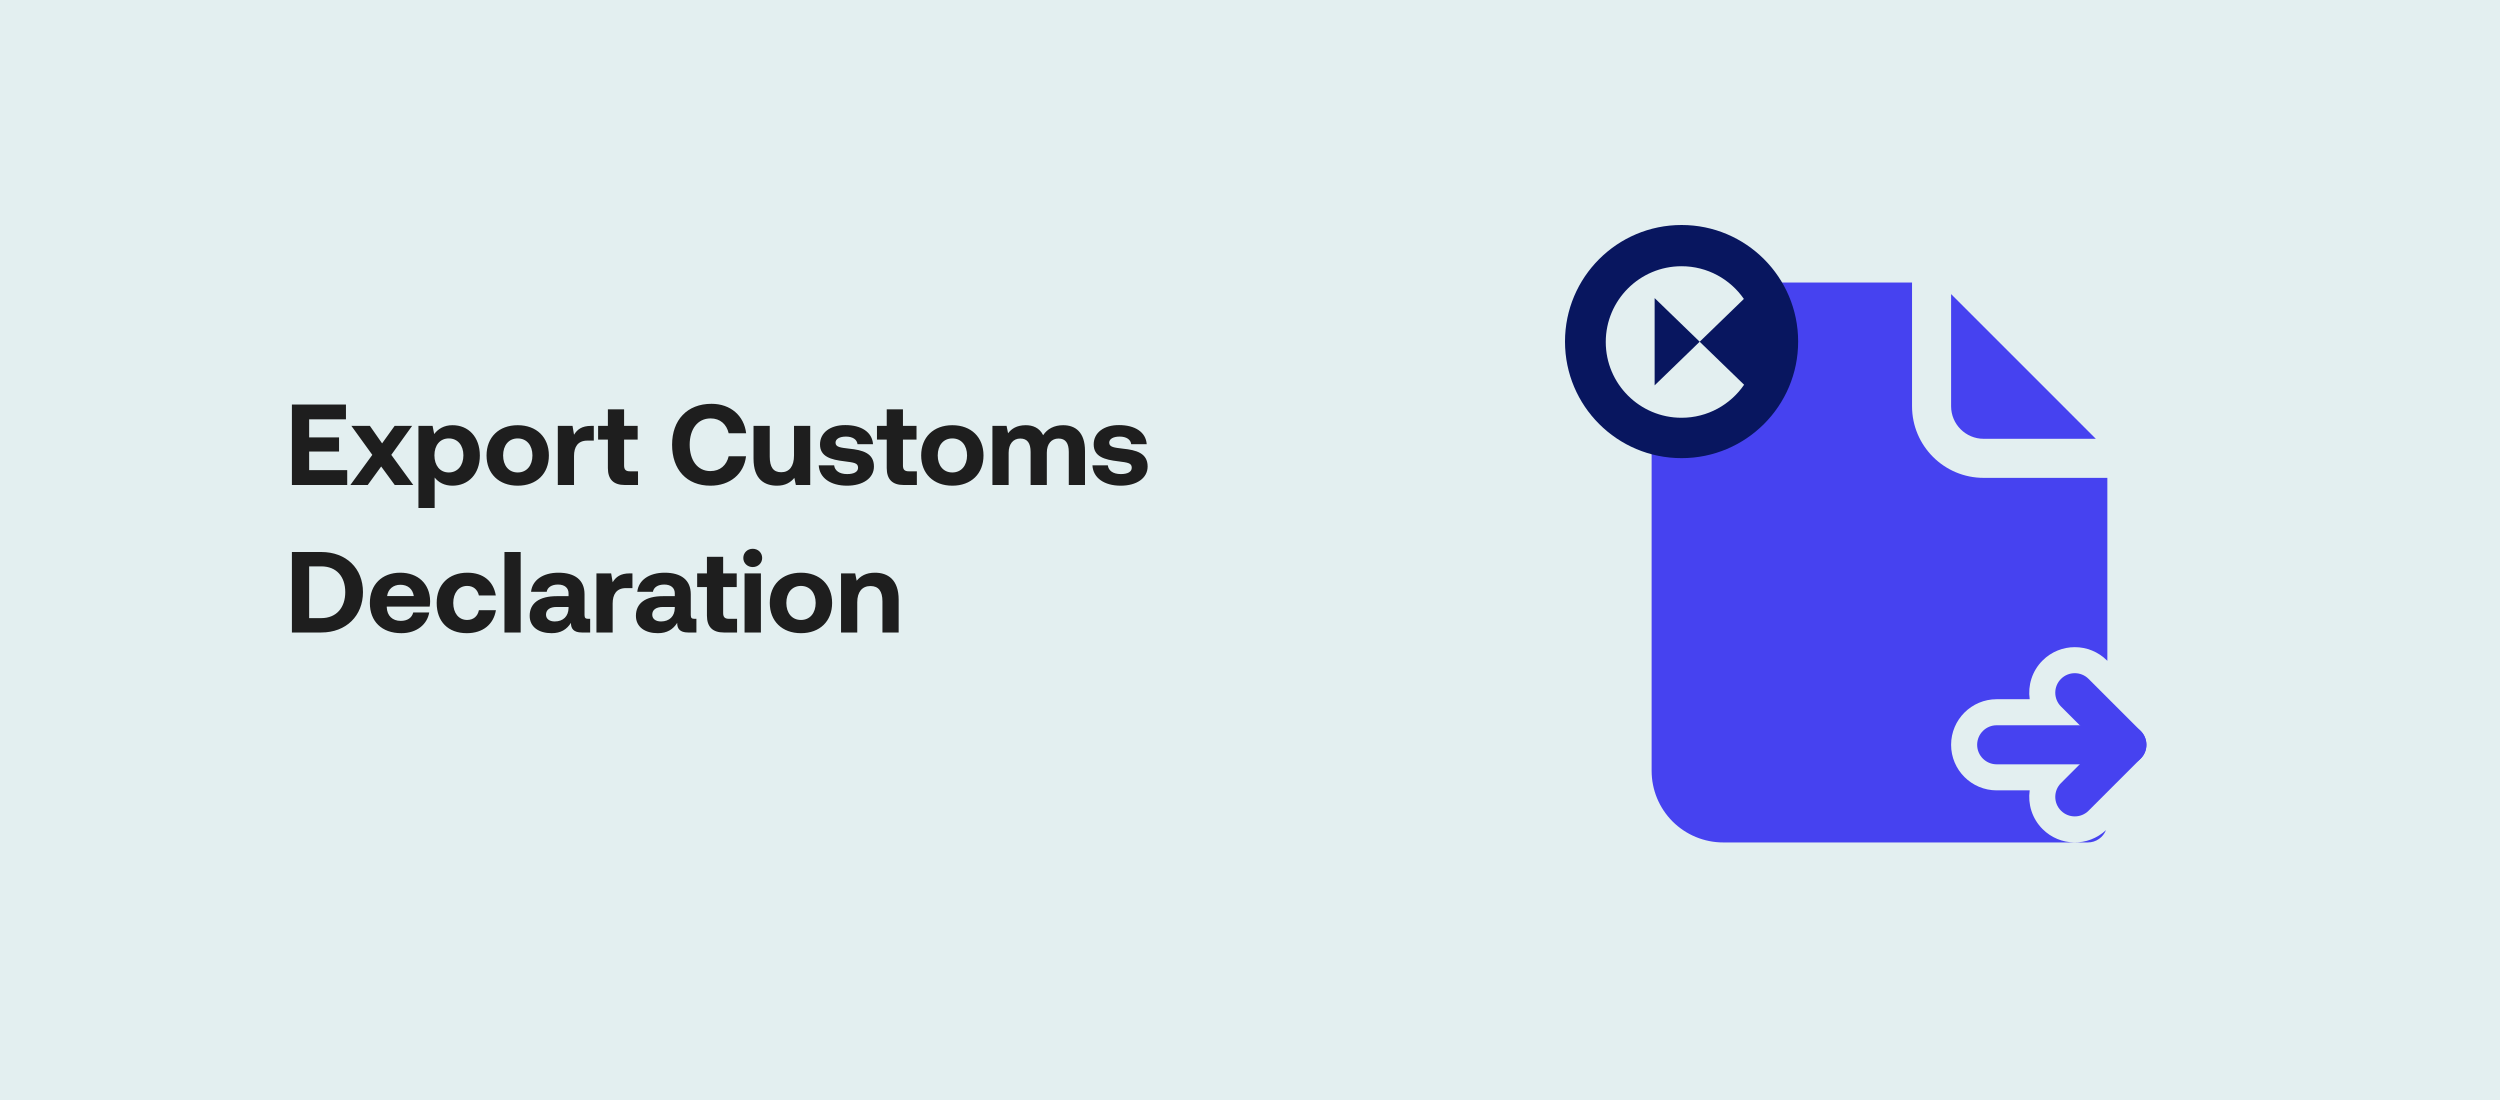 <svg xmlns="http://www.w3.org/2000/svg" width="1000" height="440" viewBox="0 0 1000 440" fill="none"><rect width="1000" height="440" fill="#E3EFF0"></rect><path fill-rule="evenodd" clip-rule="evenodd" d="M850.755 290.105H798.672C794.359 290.105 790.859 293.605 790.859 297.918C790.859 302.23 794.359 305.73 798.672 305.73H850.755C855.068 305.73 858.568 302.23 858.568 297.918C858.568 293.605 855.068 290.105 850.755 290.105Z" fill="#4642F0"></path><path fill-rule="evenodd" clip-rule="evenodd" d="M824.398 282.604L839.701 297.917L824.398 313.229C821.346 316.271 821.346 321.229 824.398 324.271C827.44 327.323 832.398 327.323 835.44 324.271L856.273 303.438C859.326 300.385 859.326 295.448 856.273 292.396L835.44 271.563C832.398 268.51 827.44 268.51 824.398 271.563C821.346 274.604 821.346 279.563 824.398 282.604Z" fill="#4642F0"></path><path fill-rule="evenodd" clip-rule="evenodd" d="M764.815 113.021H689.294C681.701 113.021 674.409 116.042 669.034 121.407C663.669 126.782 660.648 134.074 660.648 141.667V308.334C660.648 315.928 663.669 323.219 669.034 328.594C674.409 333.959 681.701 336.98 689.294 336.98H835.128C838.43 336.98 841.253 334.938 842.398 332.042C835.253 338.751 824.003 338.615 817.034 331.636C812.805 327.417 811.096 321.636 811.878 316.146H798.669C788.607 316.146 780.44 307.98 780.44 297.917C780.44 287.855 788.607 279.688 798.669 279.688H811.878C811.096 274.199 812.805 268.417 817.034 264.199C824.148 257.084 835.69 257.084 842.805 264.199L842.94 264.324V191.146H793.461C777.638 191.146 764.815 178.324 764.815 162.501V113.021ZM780.44 117.636V162.501C780.44 169.688 786.273 175.521 793.461 175.521H838.326C838.086 175.261 780.701 117.876 780.44 117.636Z" fill="#4642F0"></path><path d="M116.76 194V161.8H138.38V167.734H123.66V174.956H135.62V180.614H123.66V188.066H138.886V194H116.76ZM140.141 194L148.927 181.948L140.555 170.356H147.961L152.837 177.348L157.851 170.356H164.843L156.517 181.948L165.303 194H157.897L152.469 186.594L147.087 194H140.141ZM180.945 170.08C187.339 170.034 191.939 174.772 191.939 182.224C191.939 189.584 187.339 194.276 180.991 194.276C177.725 194.276 175.379 192.942 173.861 191.01V203.2H167.375V170.356H173.033L173.677 173.622C175.195 171.598 177.587 170.08 180.945 170.08ZM179.519 188.986C183.061 188.986 185.361 186.18 185.361 182.132C185.361 178.13 183.061 175.37 179.519 175.37C175.977 175.37 173.769 178.13 173.769 182.132C173.769 186.18 175.977 188.986 179.519 188.986ZM207.087 194.276C199.543 194.276 194.621 189.446 194.621 182.178C194.621 174.91 199.543 170.08 207.087 170.08C214.631 170.08 219.553 174.91 219.553 182.178C219.553 189.492 214.631 194.276 207.087 194.276ZM207.087 188.986C210.721 188.986 212.975 186.18 212.975 182.178C212.975 178.176 210.721 175.37 207.087 175.37C203.453 175.37 201.245 178.176 201.245 182.178C201.245 186.18 203.453 188.986 207.087 188.986ZM236.417 170.356H237.521V176.244H234.945C231.081 176.244 229.609 178.82 229.609 182.408V194H223.123V170.356H229.011L229.609 173.898C230.897 171.782 232.737 170.356 236.417 170.356ZM243.153 187.238V175.83H239.243V170.356H243.153V163.732H249.639V170.356H255.067V175.83H249.639V186.18C249.639 187.836 250.283 188.526 251.985 188.526H255.205V194H249.915C245.407 194 243.153 191.746 243.153 187.238ZM284.199 194.276C274.631 194.276 268.835 187.79 268.835 177.9C268.835 168.01 274.861 161.524 284.613 161.524C292.249 161.524 297.631 166.308 298.459 173.3H291.467C290.639 169.712 288.063 167.366 284.245 167.366C279.001 167.366 275.873 171.69 275.873 177.9C275.873 184.064 278.955 188.434 284.153 188.434C288.063 188.434 290.639 186.088 291.467 182.5H298.413C297.631 189.492 292.065 194.276 284.199 194.276ZM317.604 182.178V170.356H324.09V194H318.34L317.742 191.148C316.224 192.988 314.154 194.276 310.796 194.276C305.92 194.276 301.412 191.838 301.412 183.466V170.356H307.898V182.592C307.898 186.824 309.278 188.894 312.498 188.894C315.718 188.894 317.604 186.548 317.604 182.178ZM327.496 186.134H333.66C333.89 188.204 335.684 189.63 338.858 189.63C341.572 189.63 343.228 188.756 343.228 187.1C343.228 185.168 341.618 185.03 337.8 184.524C332.28 183.88 328.002 182.638 328.002 177.762C328.002 173.07 332.096 169.988 338.168 170.034C344.516 170.034 348.886 172.84 349.208 177.67H342.998C342.814 175.784 341.02 174.634 338.398 174.634C335.868 174.634 334.212 175.554 334.212 177.072C334.212 178.866 336.236 179.05 339.64 179.464C345.068 180.016 349.576 181.258 349.576 186.594C349.576 191.286 345.16 194.276 338.812 194.276C332.234 194.276 327.772 191.194 327.496 186.134ZM354.694 187.238V175.83H350.784V170.356H354.694V163.732H361.18V170.356H366.608V175.83H361.18V186.18C361.18 187.836 361.824 188.526 363.526 188.526H366.746V194H361.456C356.948 194 354.694 191.746 354.694 187.238ZM380.935 194.276C373.391 194.276 368.469 189.446 368.469 182.178C368.469 174.91 373.391 170.08 380.935 170.08C388.479 170.08 393.401 174.91 393.401 182.178C393.401 189.492 388.479 194.276 380.935 194.276ZM380.935 188.986C384.569 188.986 386.823 186.18 386.823 182.178C386.823 178.176 384.569 175.37 380.935 175.37C377.301 175.37 375.093 178.176 375.093 182.178C375.093 186.18 377.301 188.986 380.935 188.986ZM425.261 170.08C430.137 170.08 434.001 172.84 434.001 180.43V194H427.515V180.798C427.515 177.256 426.227 175.416 423.421 175.416C420.615 175.416 418.729 177.486 418.729 181.074V194H412.243V180.798C412.243 177.256 410.955 175.416 408.103 175.416C405.297 175.416 403.457 177.578 403.457 181.12V194H396.971V170.356H402.629L403.227 173.3C404.653 171.46 406.723 170.126 410.173 170.08C413.071 170.034 415.785 171.092 417.257 174.082C418.913 171.552 421.673 170.08 425.261 170.08ZM436.97 186.134H443.134C443.364 188.204 445.158 189.63 448.332 189.63C451.046 189.63 452.702 188.756 452.702 187.1C452.702 185.168 451.092 185.03 447.274 184.524C441.754 183.88 437.476 182.638 437.476 177.762C437.476 173.07 441.57 169.988 447.642 170.034C453.99 170.034 458.36 172.84 458.682 177.67H452.472C452.288 175.784 450.494 174.634 447.872 174.634C445.342 174.634 443.686 175.554 443.686 177.072C443.686 178.866 445.71 179.05 449.114 179.464C454.542 180.016 459.05 181.258 459.05 186.594C459.05 191.286 454.634 194.276 448.286 194.276C441.708 194.276 437.246 191.194 436.97 186.134ZM128.49 253H116.76V220.8H128.49C138.518 220.8 145.188 227.378 145.188 236.854C145.188 246.284 138.518 253 128.49 253ZM123.66 226.55V247.25H128.49C134.654 247.25 138.104 242.972 138.104 236.854C138.104 230.69 134.654 226.55 128.49 226.55H123.66ZM160.551 253.276C152.685 253.276 147.947 248.538 147.947 241.224C147.947 233.864 152.777 229.08 160.091 229.08C167.175 229.08 171.959 233.496 172.051 240.442C172.051 241.132 172.005 241.914 171.867 242.65H154.709V242.972C154.847 246.33 157.009 248.354 160.275 248.354C162.897 248.354 164.737 247.204 165.289 244.996H171.683C170.947 249.596 166.853 253.276 160.551 253.276ZM154.847 238.418H165.519C165.059 235.52 163.081 233.91 160.137 233.91C157.331 233.91 155.215 235.612 154.847 238.418ZM186.728 253.276C179.23 253.276 174.676 248.63 174.676 241.178C174.676 233.864 179.46 229.08 186.958 229.08C193.398 229.08 197.4 232.576 198.32 238.188H191.558C191.006 235.842 189.396 234.37 186.866 234.37C183.462 234.37 181.3 237.176 181.3 241.178C181.3 245.226 183.462 247.986 186.866 247.986C189.396 247.986 191.098 246.468 191.558 244.076H198.366C197.446 249.734 193.168 253.276 186.728 253.276ZM201.785 253V220.8H208.271V253H201.785ZM235.331 247.526H236.067V253H232.755C229.397 253 228.339 251.39 228.385 249.136C226.729 251.758 224.337 253.276 220.657 253.276C215.551 253.276 211.871 250.838 211.871 246.33C211.871 241.316 215.643 238.464 222.727 238.464H227.419V237.314C227.419 235.198 225.901 233.818 223.187 233.818C220.657 233.818 218.955 234.968 218.679 236.716H212.423C212.883 232.116 217.115 229.08 223.371 229.08C229.995 229.08 233.813 232.024 233.813 237.682V246.054C233.813 247.296 234.319 247.526 235.331 247.526ZM227.419 243.248V242.788H222.681C219.967 242.788 218.403 243.892 218.403 245.87C218.403 247.526 219.737 248.584 221.899 248.584C225.303 248.584 227.373 246.468 227.419 243.248ZM251.87 229.356H252.974V235.244H250.398C246.534 235.244 245.062 237.82 245.062 241.408V253H238.576V229.356H244.464L245.062 232.898C246.35 230.782 248.19 229.356 251.87 229.356ZM277.827 247.526H278.563V253H275.251C271.893 253 270.835 251.39 270.881 249.136C269.225 251.758 266.833 253.276 263.153 253.276C258.047 253.276 254.367 250.838 254.367 246.33C254.367 241.316 258.139 238.464 265.223 238.464H269.915V237.314C269.915 235.198 268.397 233.818 265.683 233.818C263.153 233.818 261.451 234.968 261.175 236.716H254.919C255.379 232.116 259.611 229.08 265.867 229.08C272.491 229.08 276.309 232.024 276.309 237.682V246.054C276.309 247.296 276.815 247.526 277.827 247.526ZM269.915 243.248V242.788H265.177C262.463 242.788 260.899 243.892 260.899 245.87C260.899 247.526 262.233 248.584 264.395 248.584C267.799 248.584 269.869 246.468 269.915 243.248ZM282.774 246.238V234.83H278.864V229.356H282.774V222.732H289.26V229.356H294.688V234.83H289.26V245.18C289.26 246.836 289.904 247.526 291.606 247.526H294.826V253H289.536C285.028 253 282.774 250.746 282.774 246.238ZM301.094 226.826C298.978 226.826 297.322 225.262 297.322 223.192C297.322 221.076 298.978 219.512 301.094 219.512C303.21 219.512 304.866 221.076 304.866 223.192C304.866 225.262 303.21 226.826 301.094 226.826ZM297.828 253V229.356H304.36V253H297.828ZM320.38 253.276C312.836 253.276 307.914 248.446 307.914 241.178C307.914 233.91 312.836 229.08 320.38 229.08C327.924 229.08 332.846 233.91 332.846 241.178C332.846 248.492 327.924 253.276 320.38 253.276ZM320.38 247.986C324.014 247.986 326.268 245.18 326.268 241.178C326.268 237.176 324.014 234.37 320.38 234.37C316.746 234.37 314.538 237.176 314.538 241.178C314.538 245.18 316.746 247.986 320.38 247.986ZM349.986 229.08C355.092 229.08 359.462 231.794 359.462 239.89V253H352.976V240.534C352.976 236.532 351.458 234.416 348.192 234.416C344.834 234.416 342.902 236.808 342.902 240.902V253H336.416V229.356H342.074L342.672 232.3C344.19 230.46 346.352 229.08 349.986 229.08Z" fill="#1E1E1E"></path><circle cx="672.629" cy="136.629" r="46.629" fill="#08165F"></circle><path fill-rule="evenodd" clip-rule="evenodd" d="M697.552 119.574L679.875 136.693L697.641 153.897C692.181 161.873 683.008 167.107 672.612 167.107C655.874 167.107 642.305 153.538 642.305 136.8C642.305 120.061 655.874 106.492 672.612 106.492C682.952 106.492 692.082 111.67 697.552 119.574ZM679.875 136.691L661.854 154.142V119.24L679.875 136.691Z" fill="#E3EFF0"></path></svg>